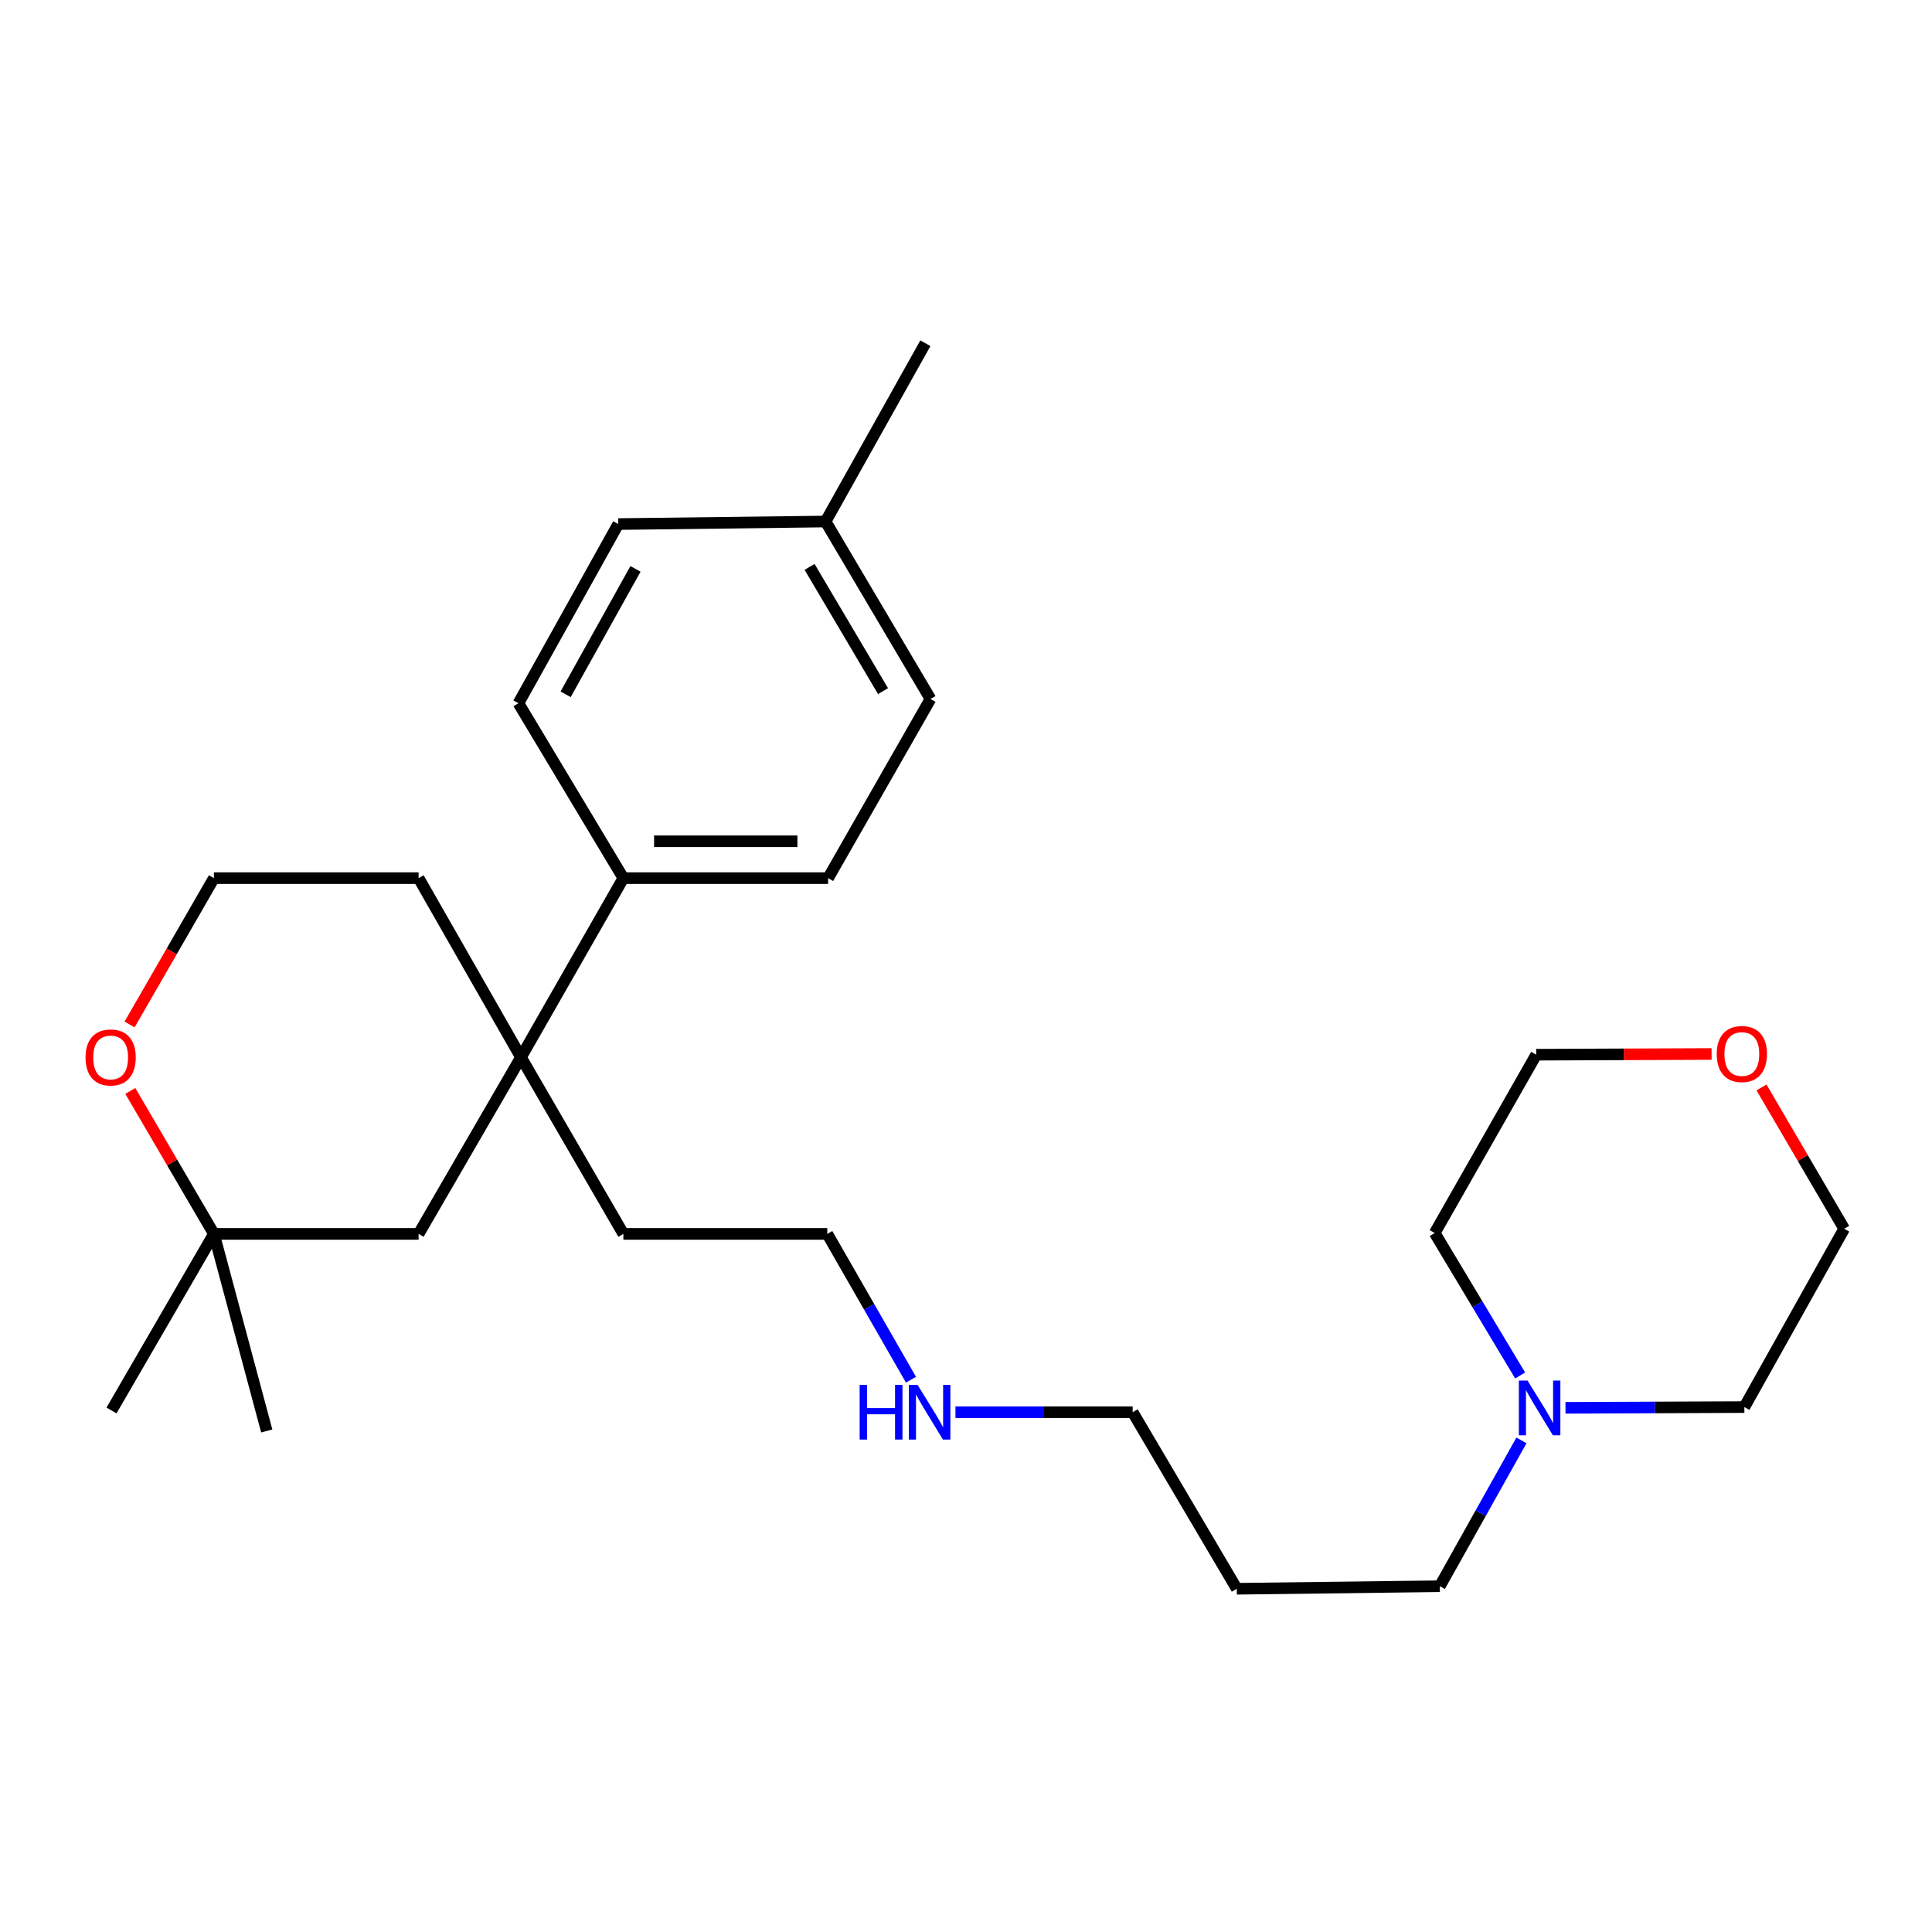 <?xml version='1.0' encoding='iso-8859-1'?>
<svg version='1.1' baseProfile='full'
              xmlns='http://www.w3.org/2000/svg'
                      xmlns:rdkit='http://www.rdkit.org/xml'
                      xmlns:xlink='http://www.w3.org/1999/xlink'
                  xml:space='preserve'
width='1000px' height='1000px' viewBox='0 0 1000 1000'>
<!-- END OF HEADER -->
<rect style='opacity:1.0;fill:#FFFFFF;stroke:none' width='1000' height='1000' x='0' y='0'> </rect>
<path class='bond-1' d='M 269.653,547.257 L 322.656,454.524' style='fill:none;fill-rule:evenodd;stroke:#000000;stroke-width:6px;stroke-linecap:butt;stroke-linejoin:miter;stroke-opacity:1' />
<path class='bond-3' d='M 269.653,547.257 L 216.672,638.666' style='fill:none;fill-rule:evenodd;stroke:#000000;stroke-width:6px;stroke-linecap:butt;stroke-linejoin:miter;stroke-opacity:1' />
<path class='bond-13' d='M 269.653,547.257 L 216.672,454.524' style='fill:none;fill-rule:evenodd;stroke:#000000;stroke-width:6px;stroke-linecap:butt;stroke-linejoin:miter;stroke-opacity:1' />
<path class='bond-16' d='M 269.653,547.257 L 322.656,638.666' style='fill:none;fill-rule:evenodd;stroke:#000000;stroke-width:6px;stroke-linecap:butt;stroke-linejoin:miter;stroke-opacity:1' />
<path class='bond-0' d='M 787.496,745.554 L 766.366,783.291' style='fill:none;fill-rule:evenodd;stroke:#0000FF;stroke-width:6px;stroke-linecap:butt;stroke-linejoin:miter;stroke-opacity:1' />
<path class='bond-0' d='M 766.366,783.291 L 745.237,821.028' style='fill:none;fill-rule:evenodd;stroke:#000000;stroke-width:6px;stroke-linecap:butt;stroke-linejoin:miter;stroke-opacity:1' />
<path class='bond-17' d='M 810.294,728.693 L 856.586,728.499' style='fill:none;fill-rule:evenodd;stroke:#0000FF;stroke-width:6px;stroke-linecap:butt;stroke-linejoin:miter;stroke-opacity:1' />
<path class='bond-17' d='M 856.586,728.499 L 902.878,728.304' style='fill:none;fill-rule:evenodd;stroke:#000000;stroke-width:6px;stroke-linecap:butt;stroke-linejoin:miter;stroke-opacity:1' />
<path class='bond-18' d='M 786.828,711.95 L 764.713,675.08' style='fill:none;fill-rule:evenodd;stroke:#0000FF;stroke-width:6px;stroke-linecap:butt;stroke-linejoin:miter;stroke-opacity:1' />
<path class='bond-18' d='M 764.713,675.08 L 742.598,638.21' style='fill:none;fill-rule:evenodd;stroke:#000000;stroke-width:6px;stroke-linecap:butt;stroke-linejoin:miter;stroke-opacity:1' />
<path class='bond-6' d='M 322.656,454.524 L 428.63,454.524' style='fill:none;fill-rule:evenodd;stroke:#000000;stroke-width:6px;stroke-linecap:butt;stroke-linejoin:miter;stroke-opacity:1' />
<path class='bond-6' d='M 338.552,435.443 L 412.734,435.443' style='fill:none;fill-rule:evenodd;stroke:#000000;stroke-width:6px;stroke-linecap:butt;stroke-linejoin:miter;stroke-opacity:1' />
<path class='bond-7' d='M 322.656,454.524 L 268.349,363.995' style='fill:none;fill-rule:evenodd;stroke:#000000;stroke-width:6px;stroke-linecap:butt;stroke-linejoin:miter;stroke-opacity:1' />
<path class='bond-2' d='M 110.719,638.666 L 216.672,638.666' style='fill:none;fill-rule:evenodd;stroke:#000000;stroke-width:6px;stroke-linecap:butt;stroke-linejoin:miter;stroke-opacity:1' />
<path class='bond-20' d='M 110.719,638.666 L 138.068,740.665' style='fill:none;fill-rule:evenodd;stroke:#000000;stroke-width:6px;stroke-linecap:butt;stroke-linejoin:miter;stroke-opacity:1' />
<path class='bond-21' d='M 110.719,638.666 L 57.716,730.064' style='fill:none;fill-rule:evenodd;stroke:#000000;stroke-width:6px;stroke-linecap:butt;stroke-linejoin:miter;stroke-opacity:1' />
<path class='bond-26' d='M 110.719,638.666 L 89.084,601.665' style='fill:none;fill-rule:evenodd;stroke:#000000;stroke-width:6px;stroke-linecap:butt;stroke-linejoin:miter;stroke-opacity:1' />
<path class='bond-26' d='M 89.084,601.665 L 67.449,564.665' style='fill:none;fill-rule:evenodd;stroke:#FF0000;stroke-width:6px;stroke-linecap:butt;stroke-linejoin:miter;stroke-opacity:1' />
<path class='bond-4' d='M 67.067,530.261 L 88.893,492.393' style='fill:none;fill-rule:evenodd;stroke:#FF0000;stroke-width:6px;stroke-linecap:butt;stroke-linejoin:miter;stroke-opacity:1' />
<path class='bond-4' d='M 88.893,492.393 L 110.719,454.524' style='fill:none;fill-rule:evenodd;stroke:#000000;stroke-width:6px;stroke-linecap:butt;stroke-linejoin:miter;stroke-opacity:1' />
<path class='bond-5' d='M 885.914,545.54 L 840.529,545.726' style='fill:none;fill-rule:evenodd;stroke:#FF0000;stroke-width:6px;stroke-linecap:butt;stroke-linejoin:miter;stroke-opacity:1' />
<path class='bond-5' d='M 840.529,545.726 L 795.145,545.911' style='fill:none;fill-rule:evenodd;stroke:#000000;stroke-width:6px;stroke-linecap:butt;stroke-linejoin:miter;stroke-opacity:1' />
<path class='bond-28' d='M 911.745,562.859 L 933.145,599.432' style='fill:none;fill-rule:evenodd;stroke:#FF0000;stroke-width:6px;stroke-linecap:butt;stroke-linejoin:miter;stroke-opacity:1' />
<path class='bond-28' d='M 933.145,599.432 L 954.545,636.005' style='fill:none;fill-rule:evenodd;stroke:#000000;stroke-width:6px;stroke-linecap:butt;stroke-linejoin:miter;stroke-opacity:1' />
<path class='bond-9' d='M 428.63,454.524 L 481.622,361.79' style='fill:none;fill-rule:evenodd;stroke:#000000;stroke-width:6px;stroke-linecap:butt;stroke-linejoin:miter;stroke-opacity:1' />
<path class='bond-8' d='M 268.349,363.995 L 320.006,271.261' style='fill:none;fill-rule:evenodd;stroke:#000000;stroke-width:6px;stroke-linecap:butt;stroke-linejoin:miter;stroke-opacity:1' />
<path class='bond-8' d='M 292.767,359.37 L 328.927,294.456' style='fill:none;fill-rule:evenodd;stroke:#000000;stroke-width:6px;stroke-linecap:butt;stroke-linejoin:miter;stroke-opacity:1' />
<path class='bond-12' d='M 320.006,271.261 L 427.315,269.936' style='fill:none;fill-rule:evenodd;stroke:#000000;stroke-width:6px;stroke-linecap:butt;stroke-linejoin:miter;stroke-opacity:1' />
<path class='bond-27' d='M 481.622,361.79 L 427.315,269.936' style='fill:none;fill-rule:evenodd;stroke:#000000;stroke-width:6px;stroke-linecap:butt;stroke-linejoin:miter;stroke-opacity:1' />
<path class='bond-27' d='M 457.051,357.723 L 419.036,293.425' style='fill:none;fill-rule:evenodd;stroke:#000000;stroke-width:6px;stroke-linecap:butt;stroke-linejoin:miter;stroke-opacity:1' />
<path class='bond-10' d='M 471.521,714.134 L 449.858,676.4' style='fill:none;fill-rule:evenodd;stroke:#0000FF;stroke-width:6px;stroke-linecap:butt;stroke-linejoin:miter;stroke-opacity:1' />
<path class='bond-10' d='M 449.858,676.4 L 428.195,638.666' style='fill:none;fill-rule:evenodd;stroke:#000000;stroke-width:6px;stroke-linecap:butt;stroke-linejoin:miter;stroke-opacity:1' />
<path class='bond-19' d='M 494.544,730.955 L 540.408,730.955' style='fill:none;fill-rule:evenodd;stroke:#0000FF;stroke-width:6px;stroke-linecap:butt;stroke-linejoin:miter;stroke-opacity:1' />
<path class='bond-19' d='M 540.408,730.955 L 586.271,730.955' style='fill:none;fill-rule:evenodd;stroke:#000000;stroke-width:6px;stroke-linecap:butt;stroke-linejoin:miter;stroke-opacity:1' />
<path class='bond-11' d='M 110.719,454.524 L 216.672,454.524' style='fill:none;fill-rule:evenodd;stroke:#000000;stroke-width:6px;stroke-linecap:butt;stroke-linejoin:miter;stroke-opacity:1' />
<path class='bond-25' d='M 427.315,269.936 L 478.972,177.658' style='fill:none;fill-rule:evenodd;stroke:#000000;stroke-width:6px;stroke-linecap:butt;stroke-linejoin:miter;stroke-opacity:1' />
<path class='bond-14' d='M 745.237,821.028 L 640.154,822.342' style='fill:none;fill-rule:evenodd;stroke:#000000;stroke-width:6px;stroke-linecap:butt;stroke-linejoin:miter;stroke-opacity:1' />
<path class='bond-15' d='M 640.154,822.342 L 586.271,730.955' style='fill:none;fill-rule:evenodd;stroke:#000000;stroke-width:6px;stroke-linecap:butt;stroke-linejoin:miter;stroke-opacity:1' />
<path class='bond-24' d='M 322.656,638.666 L 428.195,638.666' style='fill:none;fill-rule:evenodd;stroke:#000000;stroke-width:6px;stroke-linecap:butt;stroke-linejoin:miter;stroke-opacity:1' />
<path class='bond-23' d='M 902.878,728.304 L 954.545,636.005' style='fill:none;fill-rule:evenodd;stroke:#000000;stroke-width:6px;stroke-linecap:butt;stroke-linejoin:miter;stroke-opacity:1' />
<path class='bond-22' d='M 742.598,638.21 L 795.145,545.911' style='fill:none;fill-rule:evenodd;stroke:#000000;stroke-width:6px;stroke-linecap:butt;stroke-linejoin:miter;stroke-opacity:1' />
<path  class='atom-1' d='M 790.644 714.59
L 799.924 729.59
Q 800.844 731.07, 802.324 733.75
Q 803.804 736.43, 803.884 736.59
L 803.884 714.59
L 807.644 714.59
L 807.644 742.91
L 803.764 742.91
L 793.804 726.51
Q 792.644 724.59, 791.404 722.39
Q 790.204 720.19, 789.844 719.51
L 789.844 742.91
L 786.164 742.91
L 786.164 714.59
L 790.644 714.59
' fill='#0000FF'/>
<path  class='atom-5' d='M 44.271 547.337
Q 44.271 540.537, 47.631 536.737
Q 50.991 532.937, 57.271 532.937
Q 63.551 532.937, 66.911 536.737
Q 70.271 540.537, 70.271 547.337
Q 70.271 554.217, 66.871 558.137
Q 63.471 562.017, 57.271 562.017
Q 51.031 562.017, 47.631 558.137
Q 44.271 554.257, 44.271 547.337
M 57.271 558.817
Q 61.591 558.817, 63.911 555.937
Q 66.271 553.017, 66.271 547.337
Q 66.271 541.777, 63.911 538.977
Q 61.591 536.137, 57.271 536.137
Q 52.951 536.137, 50.591 538.937
Q 48.271 541.737, 48.271 547.337
Q 48.271 553.057, 50.591 555.937
Q 52.951 558.817, 57.271 558.817
' fill='#FF0000'/>
<path  class='atom-6' d='M 888.574 545.556
Q 888.574 538.756, 891.934 534.956
Q 895.294 531.156, 901.574 531.156
Q 907.854 531.156, 911.214 534.956
Q 914.574 538.756, 914.574 545.556
Q 914.574 552.436, 911.174 556.356
Q 907.774 560.236, 901.574 560.236
Q 895.334 560.236, 891.934 556.356
Q 888.574 552.476, 888.574 545.556
M 901.574 557.036
Q 905.894 557.036, 908.214 554.156
Q 910.574 551.236, 910.574 545.556
Q 910.574 539.996, 908.214 537.196
Q 905.894 534.356, 901.574 534.356
Q 897.254 534.356, 894.894 537.156
Q 892.574 539.956, 892.574 545.556
Q 892.574 551.276, 894.894 554.156
Q 897.254 557.036, 901.574 557.036
' fill='#FF0000'/>
<path  class='atom-11' d='M 444.957 716.795
L 448.797 716.795
L 448.797 728.835
L 463.277 728.835
L 463.277 716.795
L 467.117 716.795
L 467.117 745.115
L 463.277 745.115
L 463.277 732.035
L 448.797 732.035
L 448.797 745.115
L 444.957 745.115
L 444.957 716.795
' fill='#0000FF'/>
<path  class='atom-11' d='M 474.917 716.795
L 484.197 731.795
Q 485.117 733.275, 486.597 735.955
Q 488.077 738.635, 488.157 738.795
L 488.157 716.795
L 491.917 716.795
L 491.917 745.115
L 488.037 745.115
L 478.077 728.715
Q 476.917 726.795, 475.677 724.595
Q 474.477 722.395, 474.117 721.715
L 474.117 745.115
L 470.437 745.115
L 470.437 716.795
L 474.917 716.795
' fill='#0000FF'/>
</svg>
